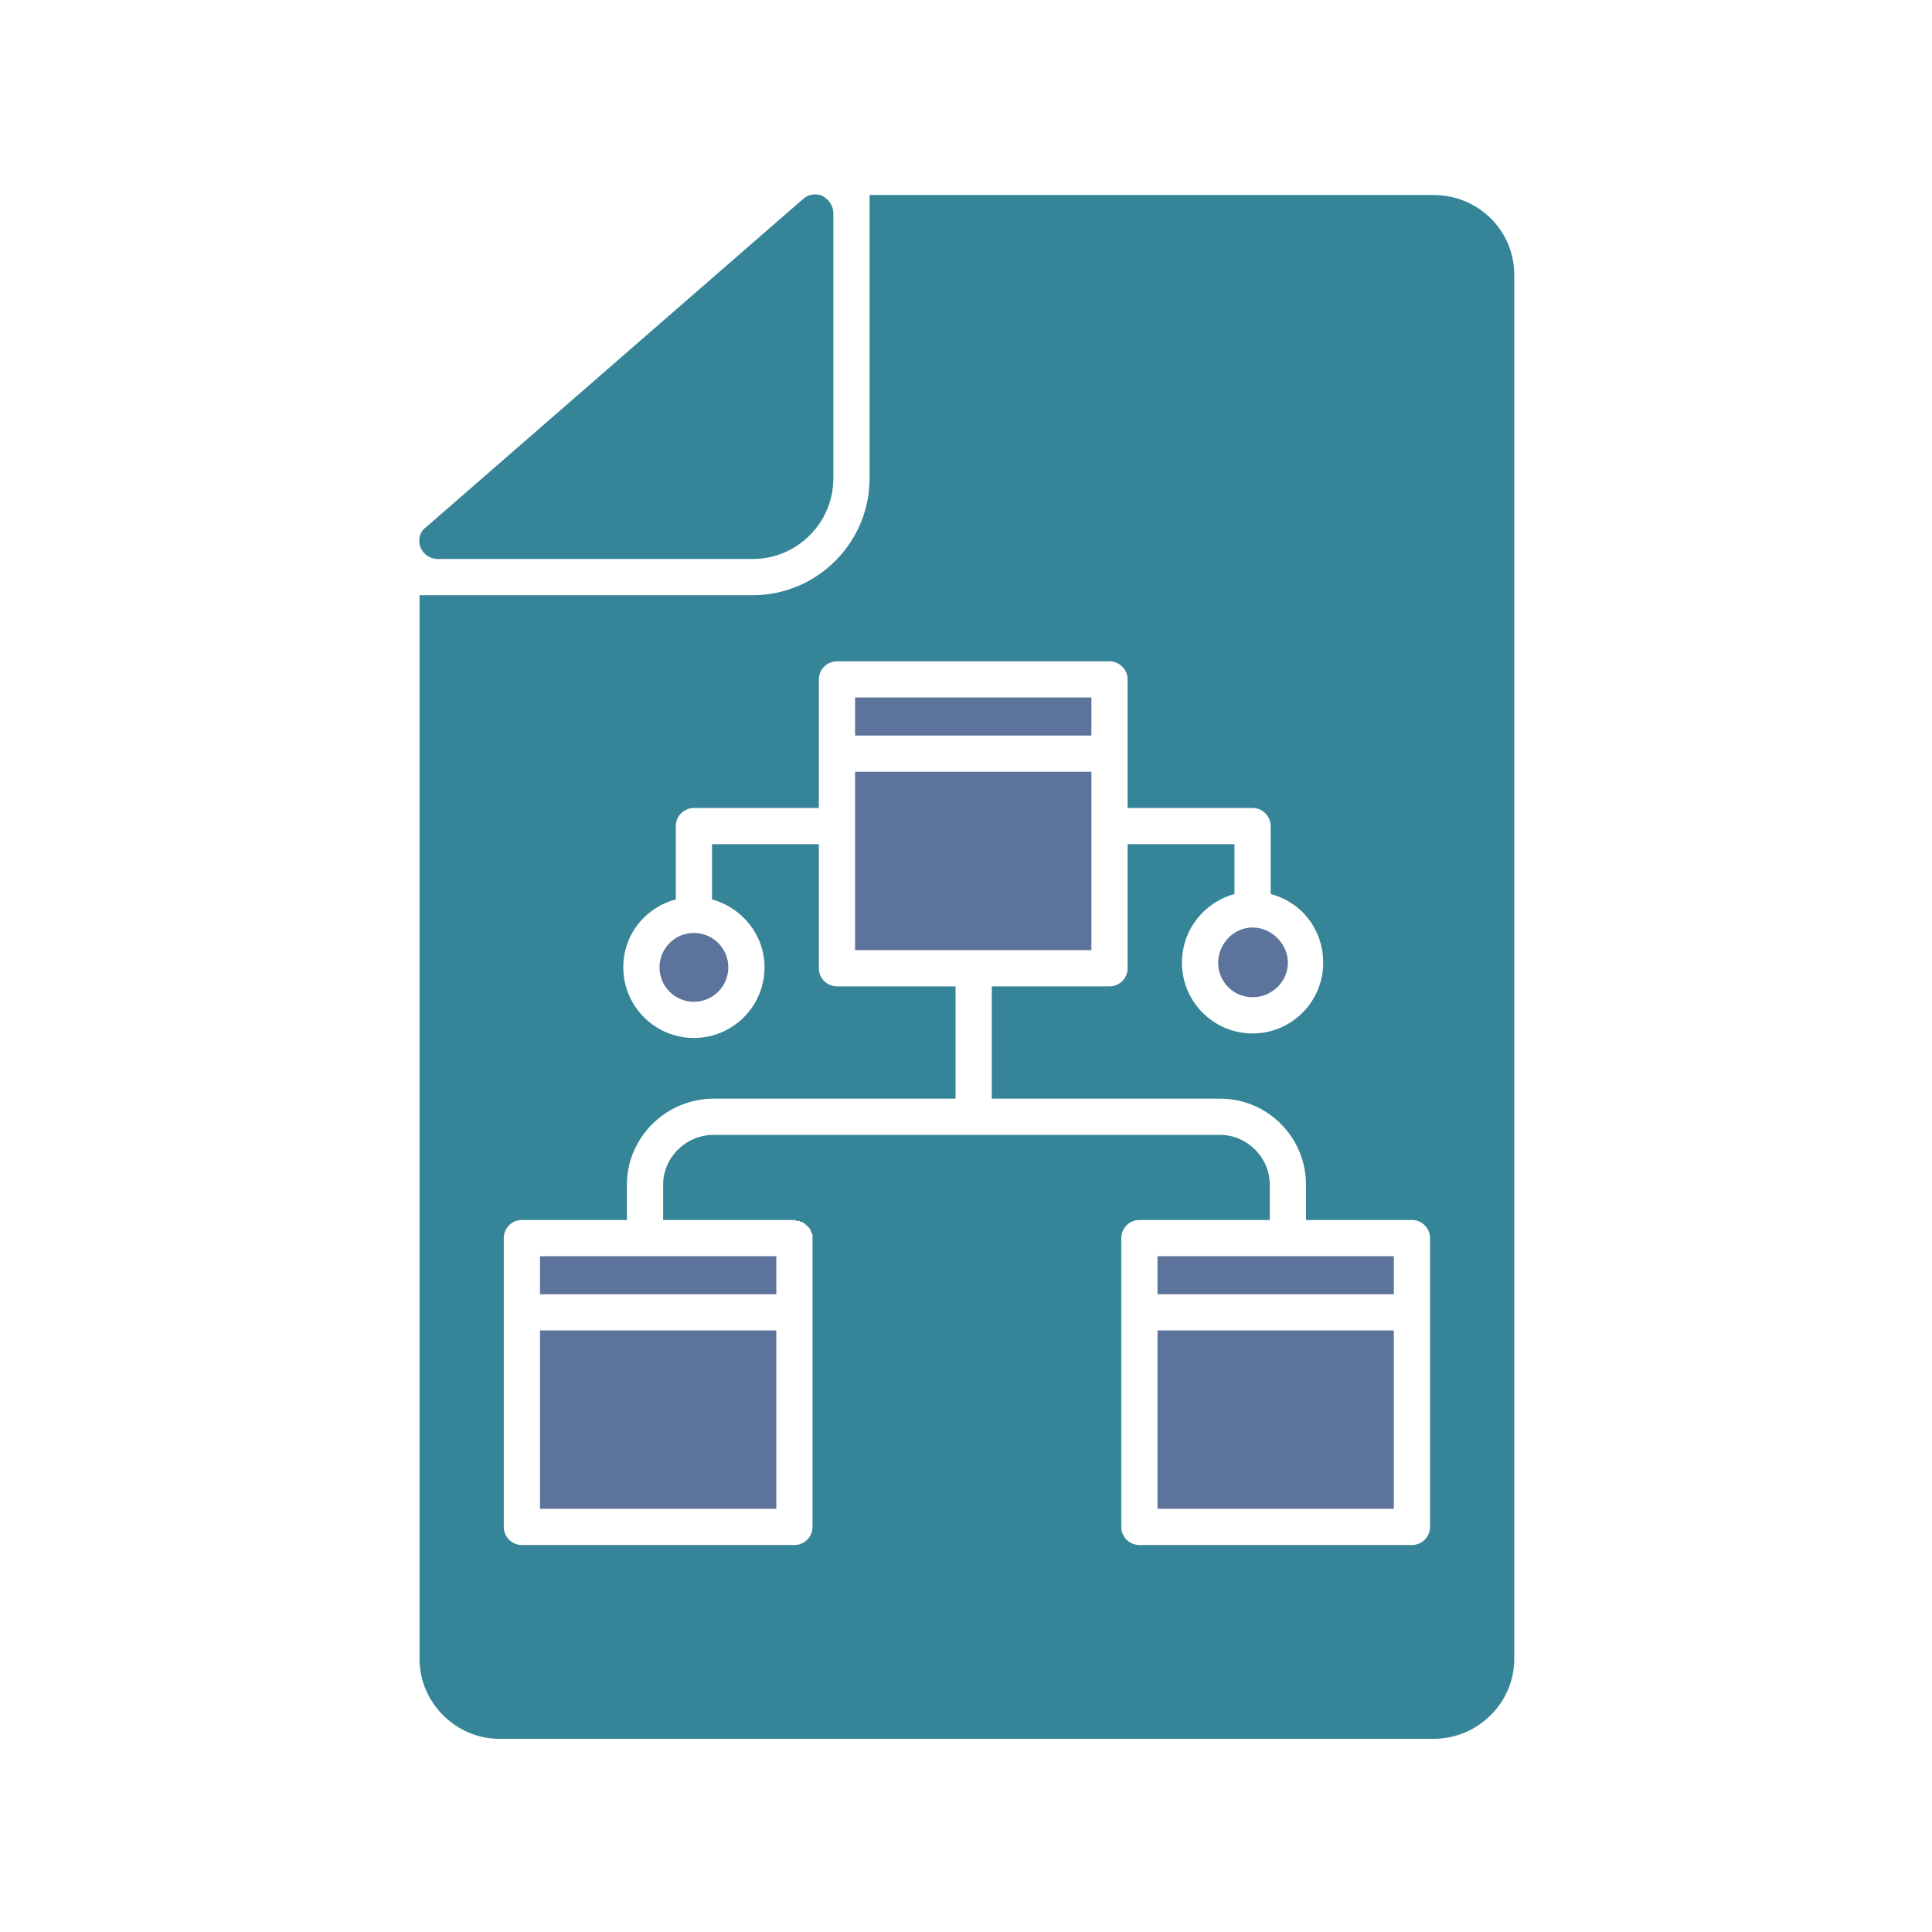 <svg xmlns="http://www.w3.org/2000/svg" xmlns:xlink="http://www.w3.org/1999/xlink" width="1080" viewBox="0 0 810 810" height="1080" preserveAspectRatio="xMidYMid meet"><g id="d6aa02292e"><path style=" stroke:none;fill-rule:evenodd;fill:#5c739b;fill-opacity:1;" d="M 333.062 511.48 L 333.441 511.48 Z M 333.824 511.859 L 334.961 511.859 Z M 334.961 511.859 L 335.34 511.859 L 335.34 512.242 L 336.102 512.242 L 335.34 512.242 L 335.34 511.859 Z M 336.48 512.242 L 336.48 512.621 Z M 336.859 512.621 L 337.238 513 Z M 337.617 513 L 337.617 513.379 L 338 513.379 L 338 513.758 L 338.379 513.758 L 338 513.758 L 338 513.379 L 337.617 513.379 Z M 338.758 514.141 L 338.758 514.52 Z M 339.895 515.656 Z M 339.895 516.035 Z M 340.656 517.934 Z M 525.148 388.867 C 517.176 388.867 510.723 395.699 510.723 403.672 C 510.723 411.645 517.176 418.098 525.148 418.098 C 533.121 418.098 539.953 411.645 539.953 403.672 C 539.953 395.699 533.121 388.867 525.148 388.867 Z M 290.926 391.145 C 282.953 391.145 276.5 397.598 276.5 405.57 C 276.5 413.543 282.953 419.996 290.926 419.996 C 298.898 419.996 305.352 413.543 305.352 405.57 C 305.352 397.598 298.898 391.145 290.926 391.145 Z M 358.496 398.355 L 457.578 398.355 L 457.578 323.574 L 358.496 323.574 Z M 457.578 308.387 L 457.578 292.445 L 358.496 292.445 L 358.496 308.387 Z M 584.367 557.793 L 485.289 557.793 L 485.289 632.578 L 584.367 632.578 Z M 485.289 542.609 L 584.367 542.609 L 584.367 526.668 L 485.289 526.668 Z M 325.473 557.793 L 226.391 557.793 L 226.391 632.578 L 325.473 632.578 Z M 226.391 542.609 L 325.473 542.609 L 325.473 526.668 L 226.391 526.668 Z M 226.391 542.609 "></path><path style=" stroke:none;fill-rule:evenodd;fill:#368498;fill-opacity:1;" d="M 315.602 234.363 L 183.496 234.363 C 180.457 234.363 177.422 232.465 176.281 229.43 C 175.145 226.391 175.902 222.977 178.562 221.078 L 336.859 83.277 C 339.137 81.379 342.176 81 344.832 82.141 C 347.488 83.656 349.387 86.316 349.387 89.352 L 349.387 200.578 C 349.387 219.18 334.203 234.363 315.602 234.363 Z M 315.602 234.363 "></path><path style=" stroke:none;fill-rule:evenodd;fill:#368498;fill-opacity:1;" d="M 601.07 81.758 L 364.57 81.758 L 364.57 200.578 C 364.57 227.531 342.555 249.547 315.602 249.547 L 175.902 249.547 L 175.902 695.594 C 175.902 713.816 191.086 729 209.309 729 L 601.07 729 C 619.672 729 634.855 713.816 634.855 695.594 L 634.855 115.164 C 634.855 96.562 619.672 81.758 601.07 81.758 Z M 472.762 338.758 L 525.148 338.758 C 529.324 338.758 532.738 342.176 532.738 346.352 L 532.738 374.82 C 545.648 378.238 554.758 389.625 554.758 403.672 C 554.758 419.996 541.473 433.281 525.148 433.281 C 508.824 433.281 495.539 419.996 495.539 403.672 C 495.539 389.625 505.027 378.238 517.555 374.82 L 517.555 353.941 L 472.762 353.941 L 472.762 405.949 C 472.762 410.125 469.344 413.543 465.168 413.543 L 415.82 413.543 L 415.82 460.613 L 511.48 460.613 C 531.602 460.613 547.543 476.938 547.543 496.676 L 547.543 511.48 L 591.961 511.48 C 596.137 511.48 599.551 514.898 599.551 519.074 L 599.551 640.172 C 599.551 644.348 596.137 647.762 591.961 647.762 L 477.695 647.762 C 473.52 647.762 470.105 644.348 470.105 640.172 L 470.105 519.074 C 470.105 514.898 473.52 511.48 477.695 511.48 L 532.359 511.48 L 532.359 496.676 C 532.359 485.289 522.871 475.797 511.48 475.797 L 299.277 475.797 C 287.508 475.797 278.02 485.289 278.02 496.676 L 278.02 511.48 L 333.441 511.48 L 333.824 511.859 L 335.34 511.859 L 335.34 512.242 L 336.48 512.242 L 336.48 512.621 L 336.859 512.621 L 337.238 513 L 337.617 513 L 337.617 513.379 L 338 513.379 L 338 513.758 L 338.379 513.758 L 338.379 514.141 L 338.758 514.141 L 338.758 514.52 L 339.137 514.52 L 339.137 514.898 L 339.516 514.898 L 339.516 515.277 L 339.895 515.656 L 339.895 516.418 L 340.277 516.418 L 340.277 517.176 L 340.656 517.555 L 340.656 640.172 C 340.656 644.348 337.238 647.762 333.062 647.762 L 218.801 647.762 C 214.625 647.762 211.207 644.348 211.207 640.172 L 211.207 519.074 C 211.207 514.898 214.625 511.48 218.801 511.48 L 262.836 511.48 L 262.836 496.676 C 262.836 476.938 279.156 460.613 299.277 460.613 L 400.633 460.613 L 400.633 413.543 L 350.906 413.543 C 346.73 413.543 343.312 410.125 343.312 405.949 L 343.312 353.941 L 298.52 353.941 L 298.52 377.098 C 311.047 380.516 320.535 391.902 320.535 405.57 C 320.535 421.895 307.25 435.18 290.926 435.18 C 274.602 435.18 261.316 421.895 261.316 405.57 C 261.316 391.902 270.426 380.516 283.332 377.098 L 283.332 346.352 C 283.332 342.176 286.75 338.758 290.926 338.758 L 343.312 338.758 L 343.312 284.852 C 343.312 280.676 346.73 277.262 350.906 277.262 L 465.168 277.262 C 469.344 277.262 472.762 280.676 472.762 284.852 Z M 472.762 338.758 "></path></g></svg>